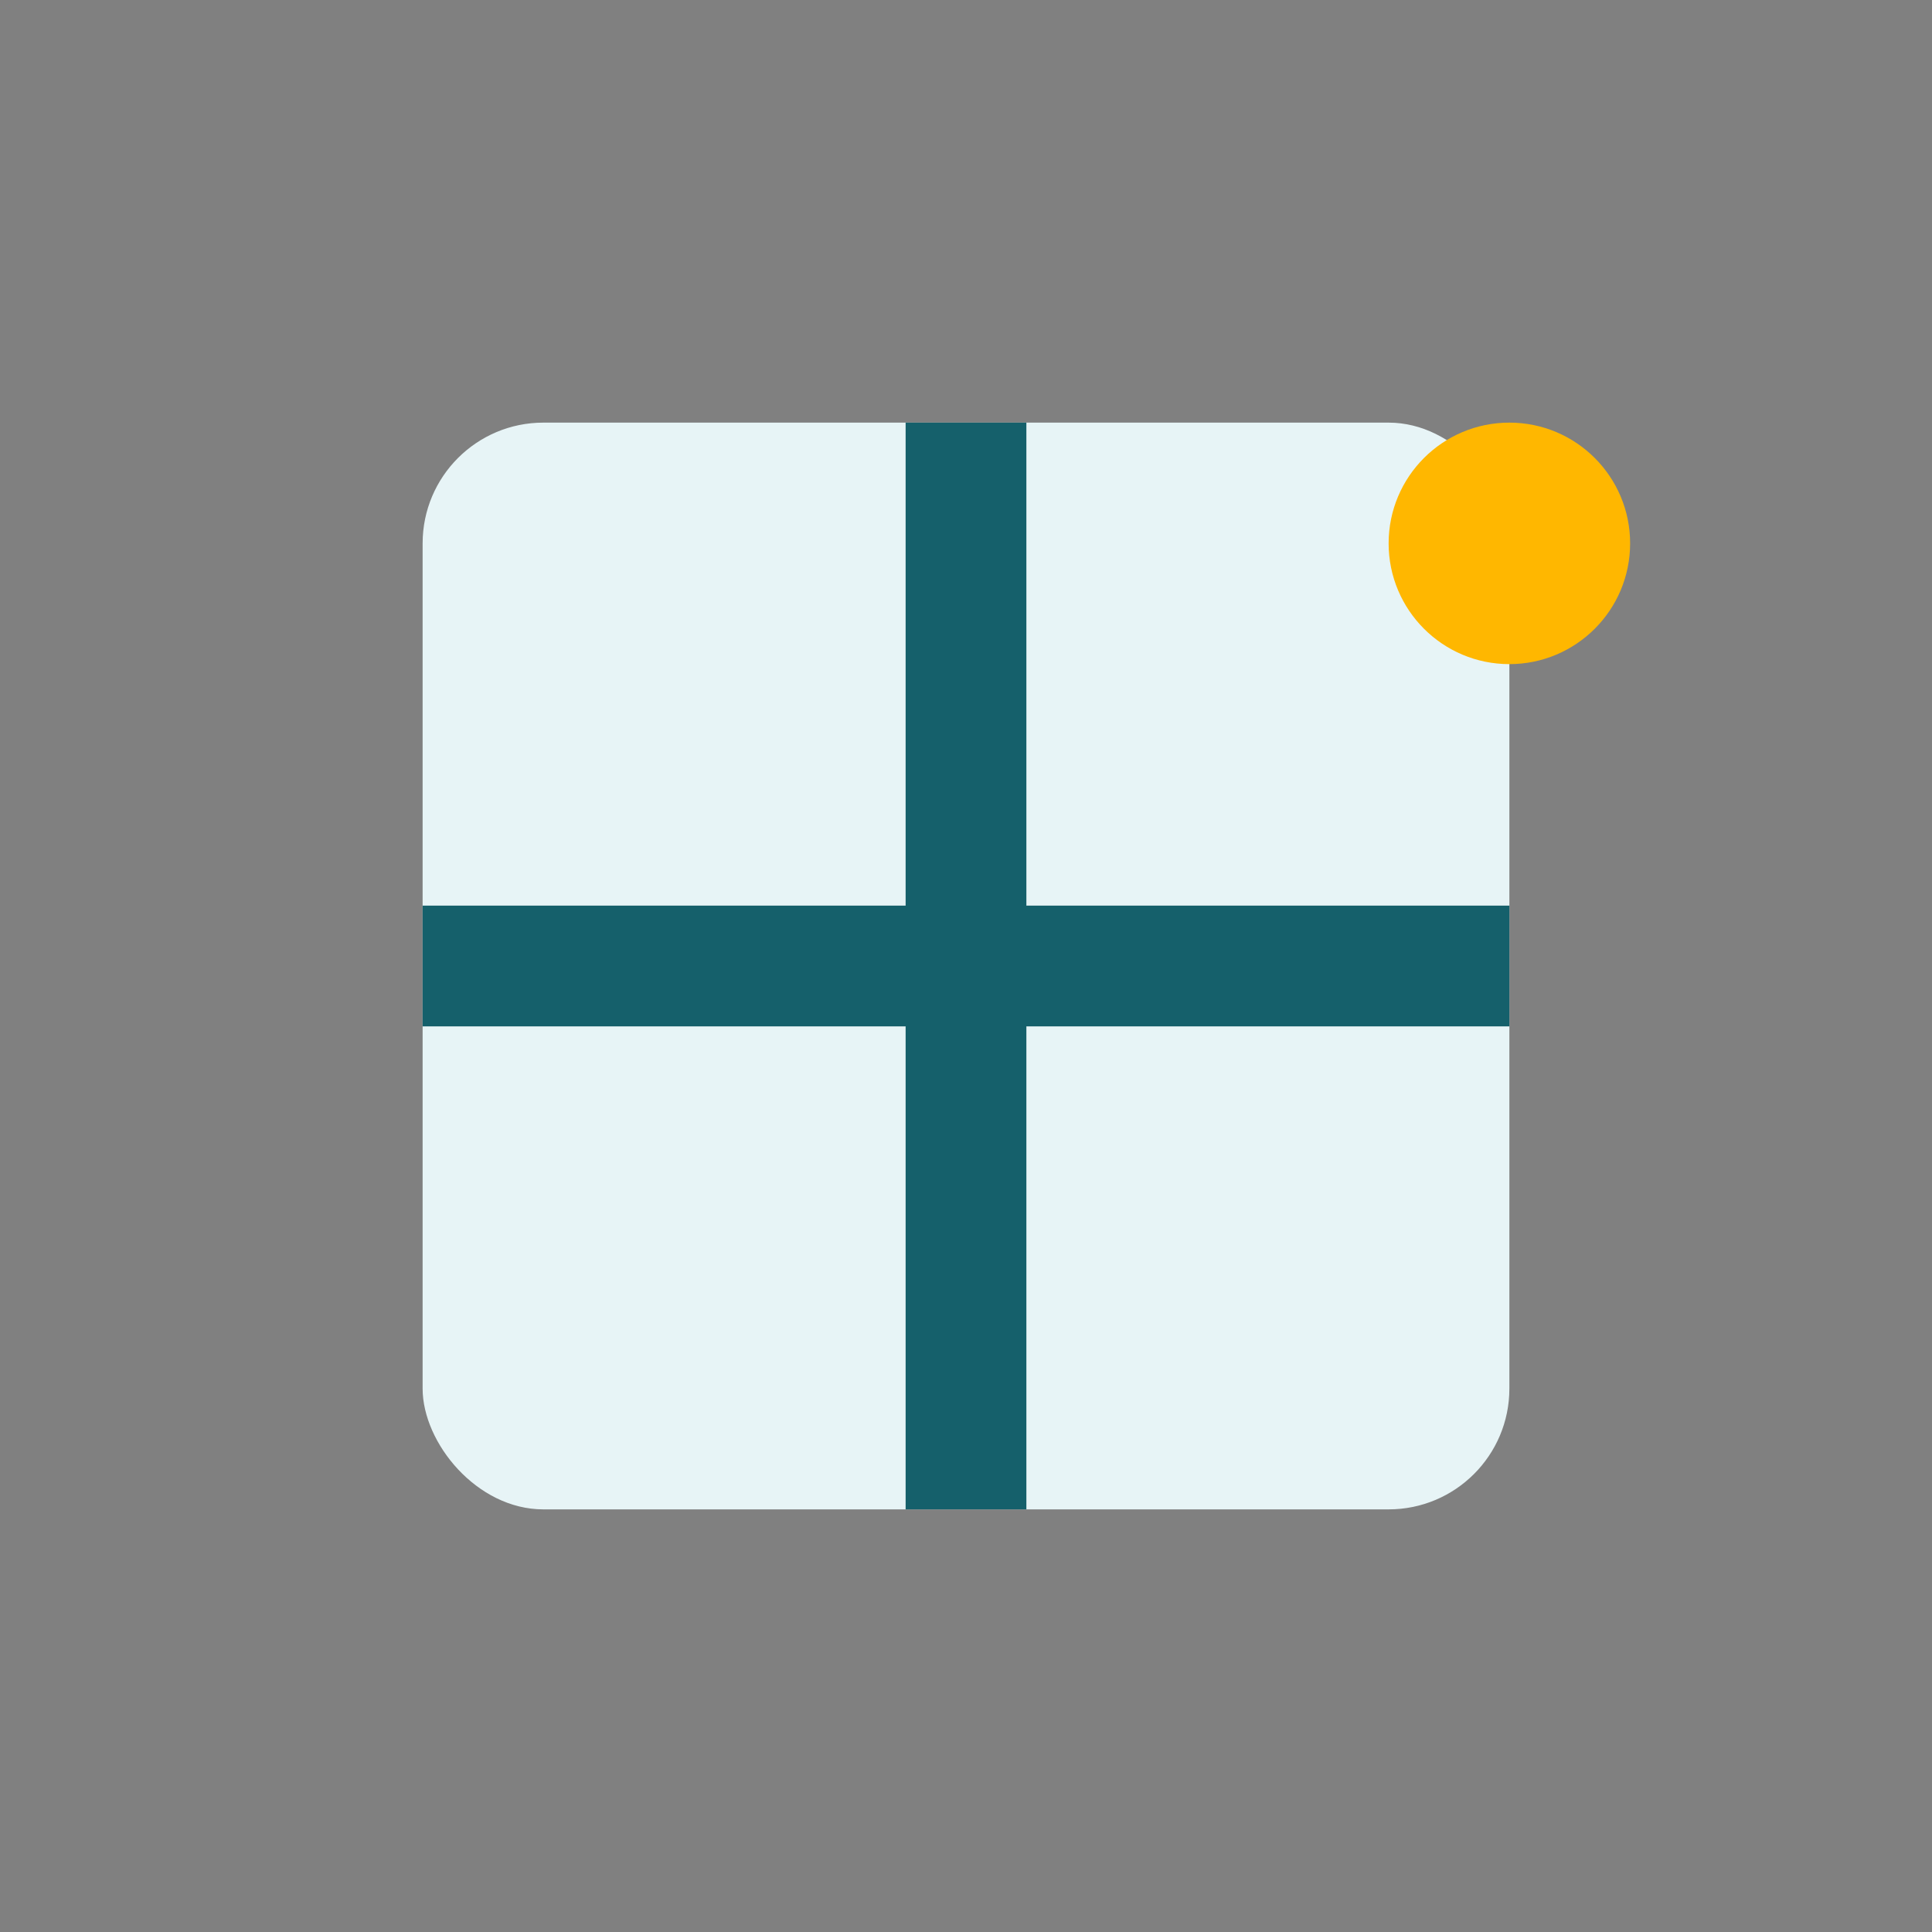 <?xml version="1.0" encoding="UTF-8"?>
<svg xmlns="http://www.w3.org/2000/svg" width="32" height="32" viewBox="0 0 32 32"><rect x="0" y="0" width="32" height="32" fill="#808080" stroke="none"/><rect x="7" y="7" width="18" height="18" rx="2" fill="#E7F4F6"/><path d="M16 7v18M7 16h18" stroke="#15606B" stroke-width="2"/><circle cx="25" cy="9" r="2" fill="#FFB700"/></svg>
